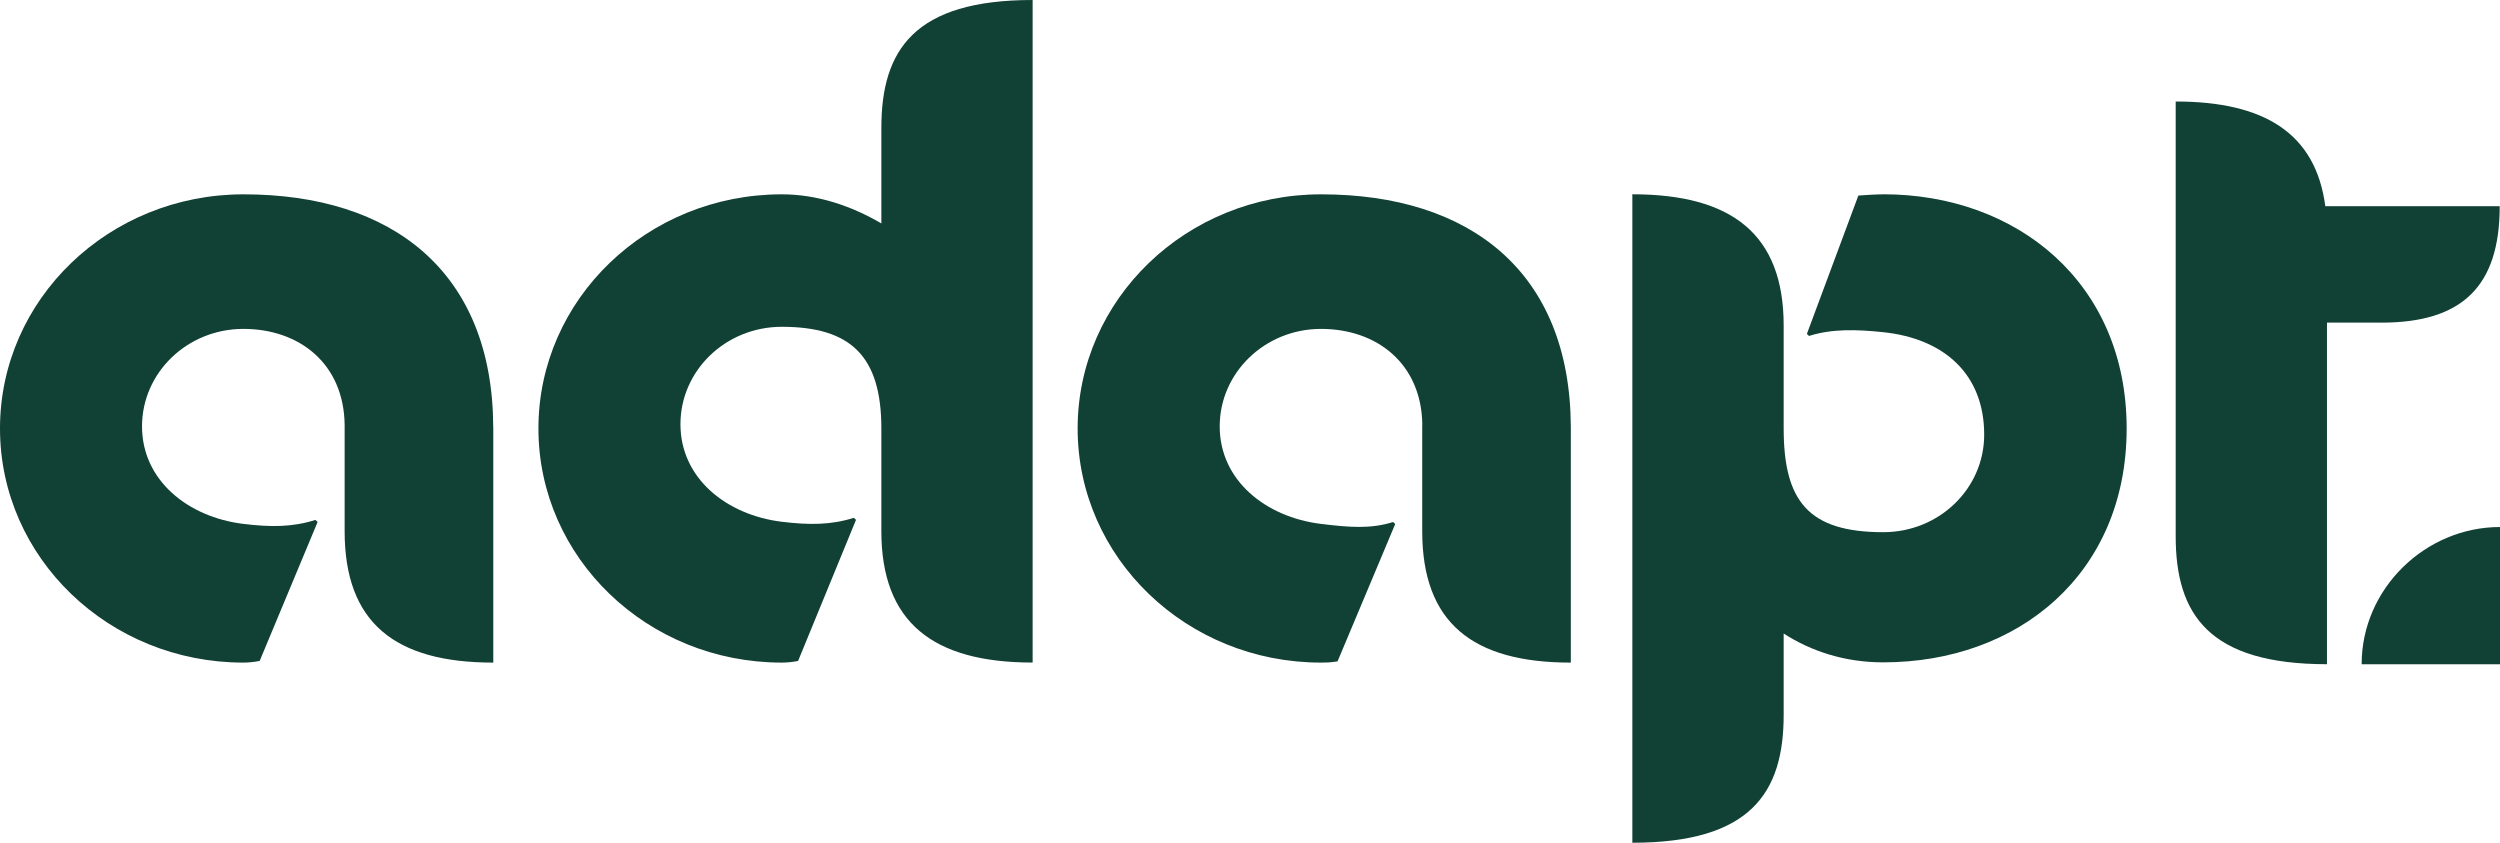 <?xml version="1.0" encoding="UTF-8"?>
<svg id="Lager_1" data-name="Lager 1" xmlns="http://www.w3.org/2000/svg" viewBox="0 0 512.79 172.88">
  <defs>
    <style>
      .cls-1 {
        fill: #114034;
        stroke-width: 0px;
      }
    </style>
  </defs>
  <path class="cls-1" d="M484.41,136.25h28.38v-28.15c-15.29,0-28.38,12.61-28.38,28.15"/>
  <path class="cls-1" d="M488.45,66.18c16.62,0,24.28-7.47,24.28-23.89h-35.77c-1.97-14.87-12.38-21.47-30.69-21.47v89.18c0,15.99,6.75,26.24,31.03,26.24v-70.07h11.15Z"/>
  <path class="cls-1" d="M101.17,87.72v-.18h0c-.15-31.82-20.69-47.68-51.24-47.68C22.35,39.86,0,61.36,0,87.89s22.35,48.02,49.92,48.02c1.02,0,2.21-.12,3.34-.34l11.89-28.51-.45-.42c-4.66,1.49-9.12,1.51-14.78.82-11.4-1.39-20.79-8.96-20.79-20s9.3-20,20.79-20,20.6,7.13,20.77,19.65h0v21.85c0,18.74,10.28,26.95,30.49,26.95v-48.19Z"/>
  <path class="cls-1" d="M211.81,87.66V0c-24.28,0-31.03,10.25-31.03,26.24v19.59c-6.16-3.61-13.13-5.97-20.43-5.97-27.57,0-49.91,21.5-49.91,48.03s22.34,48.02,49.91,48.02c1.03,0,2.16-.1,3.35-.34l11.88-28.94-.44-.42c-4.66,1.48-9.12,1.5-14.79.81-11.39-1.39-20.78-8.96-20.78-20s9.3-19.99,20.78-19.99c14.07,0,20.43,5.92,20.43,20.85v21.07c0,18.74,10.62,26.95,31.03,26.95v-48.02h0c0-.08,0-.15,0-.23"/>
  <path class="cls-1" d="M322.2,87.64v-.1h0c-.15-31.82-20.69-47.68-51.24-47.68-27.57,0-49.92,21.5-49.92,48.03s22.35,48.02,49.92,48.02c1.03,0,1.75,0,3.39-.25l11.83-28.17-.43-.42c-4.66,1.48-9.12,1.08-14.79.39-11.39-1.39-20.78-8.96-20.78-20s9.3-20,20.78-20,20.61,7.13,20.78,19.65h-.02v21.85c0,18.74,10.27,26.95,30.48,26.95v-48.27Z"/>
  <path class="cls-1" d="M386.3,39.86c-1.45,0-3.68.15-5.12.25l-10.56,28.38.44.42c4.66-1.49,9.74-1.35,15.23-.77,12.53,1.31,20.7,8.65,20.7,21.02,0,11.05-9.22,20-20.7,20-15.36,0-20.43-6.35-20.43-21.28v-21.09c0-18.73-10.61-26.94-31.04-26.94v133.01c24.29,0,31.04-10.26,31.04-26.24v-16.67c5.67,3.64,12.53,5.91,20.43,5.91,27.57,0,49.92-18.06,49.92-47.98s-22.54-48.03-49.92-48.03"/>
</svg>